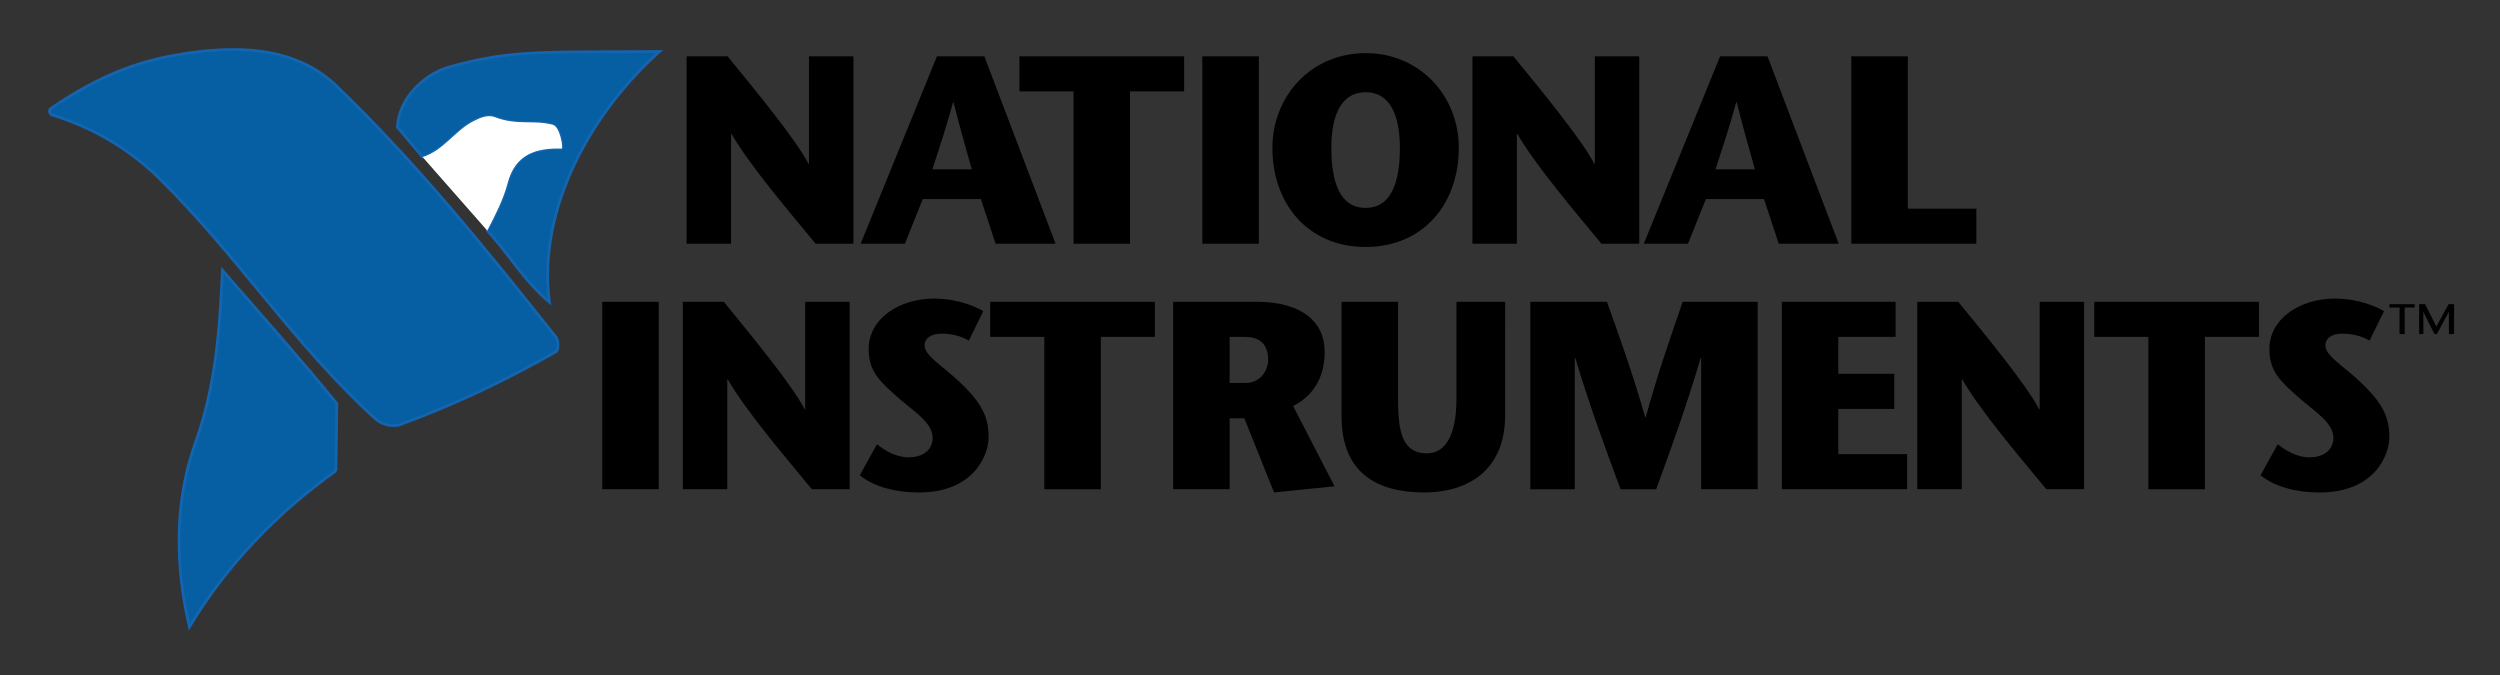 <svg xmlns="http://www.w3.org/2000/svg" role="img" viewBox="-4.55 -4.55 236.34 63.84"><rect x="-4.55" y="-4.55" width="236.34" height="63.84" fill="#333333" stroke="none"/><title>National Instruments (Adopter) logo</title><path d="M76.13 18.494h-3.57c-2.658-3.215-6.253-7.442-7.949-10.379h-.05V18.494h-4.202V.774h3.874c2.556 3.139 6.379 7.746 7.645 10.151h.05V.774h4.202v17.72m12.377-17.72l6.734 17.72h-5.67l-1.393-4.228h-5.492l-1.696 4.228h-4.178l7.215-17.72h4.48zm-1.189 10.682c-.583-2.101-1.089-3.797-1.722-6.329h-.05c-.684 2.531-1.291 4.228-1.949 6.329h3.721m9.619 7.037V4.09h-5.114V.774h15.569v3.316h-5.114V18.494h-5.341m12.175 0V.774h5.341v17.72h-5.341zm6.628-9.062c0-4.961 3.721-8.961 8.809-8.961 5.089 0 8.81 4 8.81 8.961 0 5.29-3.366 9.366-8.81 9.366-5.442 0-8.809-4.076-8.809-9.366zm12.05 0c0-3.139-.963-5.265-3.241-5.265-2.277 0-3.24 2.126-3.24 5.265 0 3.341.861 5.67 3.24 5.67 2.38 0 3.241-2.329 3.241-5.67m22.628 9.062h-3.569c-2.659-3.215-6.253-7.442-7.949-10.379h-.051V18.494h-4.201V.774h3.873c2.556 3.139 6.379 7.746 7.645 10.151h.051V.774h4.201v17.72m12.125-17.72l6.734 17.72h-5.67l-1.393-4.228h-5.494l-1.696 4.228h-4.176l7.215-17.72h4.48zm-1.19 10.682c-.581-2.101-1.089-3.797-1.721-6.329h-.05c-.684 2.531-1.291 4.228-1.95 6.329h3.721M170.466.774h5.341v14.404h6.48v3.316h-11.821V.774M52.385 41.7v-17.72h5.341v17.72h-5.341zm23.386 0h-3.569c-2.658-3.215-6.253-7.442-7.949-10.379h-.05v10.379h-4.202v-17.72h3.873c2.558 3.14 6.38 7.746 7.645 10.151h.051V23.98h4.201v17.72m11.265-14.049c-.709-.43-1.62-.659-2.607-.659-1.038 0-1.569.506-1.569 1.089 0 .988 1.492 1.798 3.215 3.393 2.277 2.126 2.835 3.467 2.835 5.316 0 1.569-1.291 5.215-6.607 5.215-2.076 0-4.151-.481-5.569-1.621l1.62-2.936c.759.583 1.771 1.24 3.038 1.24 1.062 0 2.228-.531 2.228-1.847 0-1.417-1.721-2.455-3.114-3.67-1.847-1.62-2.936-2.558-2.936-4.734 0-2.836 2.86-4.76 6.202-4.76 2.252 0 4.025.81 4.633 1.19l-1.367 2.785m7.138 14.049V27.296h-5.114v-3.316h15.568v3.316h-5.112v14.404h-5.341m12.174-17.72h7.897c4.178 0 6.43 1.824 6.43 4.735 0 2.708-1.341 4.303-2.987 5.112l3.924 7.595-5.72.583-2.81-7.013h-1.393v6.707h-5.341v-17.72zm5.341 7.671h1.519c1.417 0 2.126-1.215 2.126-2.178 0-1.746-1.089-2.178-2.228-2.178h-1.417v4.355m15.924-7.671v9.266c0 3.189.481 5.062 2.734 5.062 1.772 0 2.785-1.772 2.785-5.139v-9.19h4.607V34.689c0 5.29-3.595 7.316-7.645 7.316-4.531 0-7.822-1.899-7.822-7.19v-10.835h5.341m33.996 17.72h-5.341V29.296h-.05c-1.367 4.633-2.785 8.531-4.202 12.404h-3.366c-1.444-3.873-2.886-7.771-4.279-12.404h-.05v12.404h-4.202v-17.72h7.24c1.215 3.393 2.43 6.76 3.62 10.911h.05c1.139-4.151 2.329-7.519 3.494-10.911h7.088v17.72m13.039-14.404h-5.418v3.494h5.291v3.316h-5.291v4.277h6.506v3.316h-11.846v-17.72h10.758v3.316m17.82 14.404h-3.569c-2.659-3.215-6.253-7.442-7.949-10.379h-.05v10.379h-4.202v-17.72h3.873c2.558 3.14 6.379 7.746 7.645 10.151h.051V23.98h4.201v17.72m6.075 0V27.296h-5.112v-3.316h15.568v3.316h-5.112v14.404h-5.343m20.907-14.049c-.708-.43-1.619-.659-2.606-.659-1.039 0-1.57.506-1.57 1.089 0 .988 1.494 1.798 3.215 3.393 2.279 2.126 2.835 3.467 2.835 5.316 0 1.569-1.291 5.215-6.606 5.215-2.076 0-4.152-.481-5.57-1.621l1.62-2.936c.76.583 1.772 1.24 3.038 1.24 1.064 0 2.229-.531 2.229-1.847 0-1.417-1.721-2.455-3.114-3.67-1.849-1.62-2.938-2.558-2.938-4.734 0-2.836 2.861-4.76 6.202-4.76 2.254 0 4.025.81 4.633 1.19l-1.367 2.785m2.835-.621v-2.505h-.951v-.321h2.385v.321h-.945v2.505h-.489zm5.156 0h-.49v-2.085h-.014l-1.12 2.085h-.231l-1.041-2.085h.006-.014v2.085h-.399V24.204h.566l1.064 2.119 1.154-2.119h.519v2.826"/><path fill="#065fa3" stroke="#1465af" stroke-width=".262" d="M33.011 7.462c.155-2.7 2.485-4.989 4.881-5.67C43.874.095 47.074.406 57.798.319c-6.428 5.754-11.56 14.819-10.41 23.688-2.311-1.889-3.869-4.594-5.875-6.755.743-1.448 1.502-2.873 1.935-4.51.709-2.684 2.644-3.317 5.094-3.243.185.005-.144-2.066-.823-2.25-1.825-.494-3.373.094-5.492-.728-.684-.265-1.452.094-2.025.386-1.74.889-2.841 2.789-4.799 3.391l-2.391-2.836zm-32.788-1.735c3.663-2.5 7.205-4.225 11.549-5.019 5.474-1 11.401-1.074 15.491 2.868 7.719 7.435 13.971 15.239 20.744 23.736.268.335.245 1.249.011 1.383-4.81 2.74-9.575 4.994-14.705 6.884-.816.301-1.845-.058-2.355-.52-7.72-7.015-13.009-15.412-20.418-22.712-2.856-2.815-6.289-4.825-10.123-6.016-.306-.095-.362-.489-.195-.603z"/><path fill="#065fa3" stroke="#1465af" stroke-width=".262" d="M27.206 39.959c-5.571 3.966-10.326 8.908-13.851 14.759-1.346-5.739-1.436-11.797.556-17.371 1.939-5.424 2.309-10.695 2.566-16.349 3.521 4.058 7.521 8.54 10.815 12.609l-.086 6.353z"/><path fill="#fff" d="M41.513 17.251c.743-1.448 1.502-2.873 1.935-4.51.709-2.684 2.644-3.317 5.094-3.243.185.005-.144-2.066-.823-2.25-1.825-.494-3.373.094-5.492-.728-.684-.265-1.452.094-2.025.386-1.74.889-2.841 2.789-4.799 3.391l6.11 6.952"/></svg>